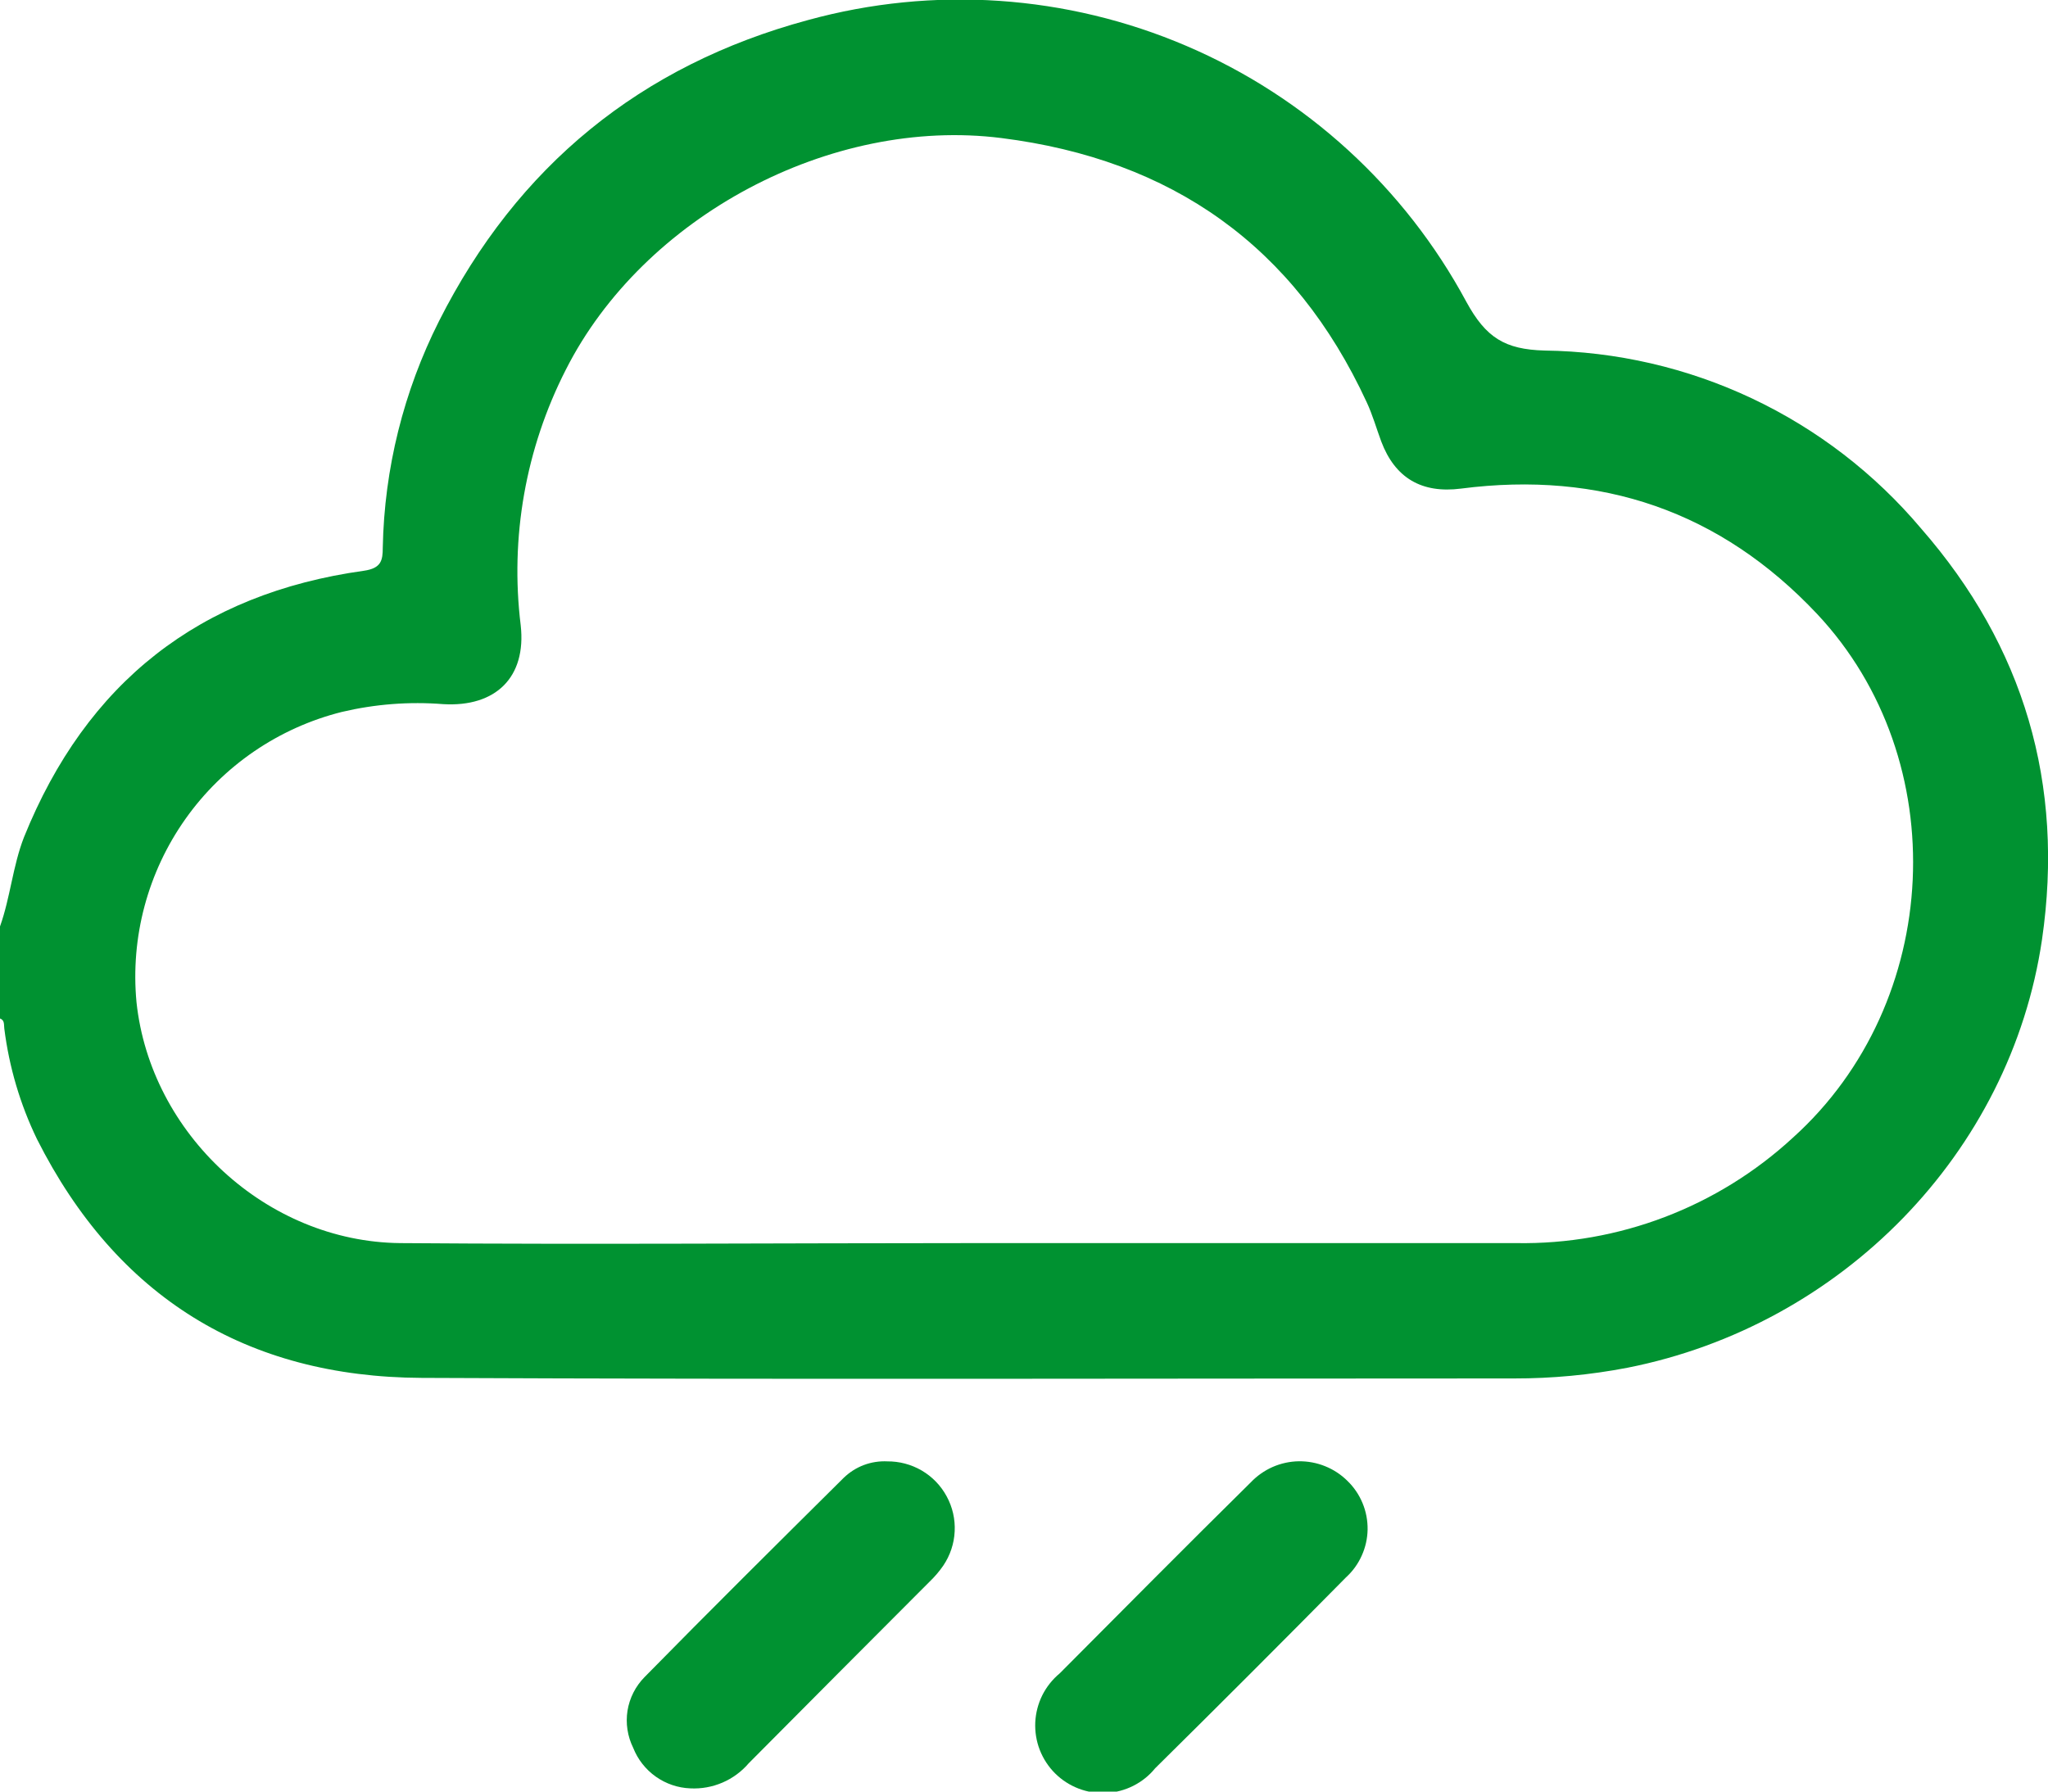<svg width="40" height="35" viewBox="0 0 40 35" fill="none" xmlns="http://www.w3.org/2000/svg">
	<path d="M37.521 10.324C36.617 9.251 35.491 8.385 34.222 7.785C32.952 7.185 31.568 6.866 30.165 6.848C29.392 6.826 29.022 6.598 28.639 5.895C27.435 3.659 25.507 1.896 23.172 0.897C20.836 -0.103 18.231 -0.281 15.781 0.392C12.517 1.273 10.104 3.243 8.576 6.27C7.883 7.644 7.506 9.157 7.476 10.696C7.476 10.947 7.447 11.101 7.108 11.15C3.901 11.596 1.688 13.331 0.469 16.354C0.249 16.917 0.203 17.529 0 18.099V19.896C0.097 19.933 0.073 20.023 0.084 20.094C0.178 20.843 0.393 21.573 0.722 22.253C2.276 25.335 4.808 26.902 8.237 26.918C15.35 26.951 22.46 26.929 29.572 26.929C30.315 26.93 31.056 26.86 31.785 26.72C35.967 25.894 39.269 22.526 39.883 18.355C40.324 15.323 39.533 12.627 37.521 10.324ZM35.018 22.225C33.549 23.58 31.615 24.318 29.616 24.285C26.075 24.285 22.533 24.285 18.991 24.285C15.266 24.285 11.541 24.314 7.817 24.285C5.202 24.259 2.939 22.148 2.666 19.579C2.546 18.31 2.885 17.041 3.621 16C4.356 14.96 5.441 14.218 6.677 13.908C7.325 13.755 7.993 13.703 8.658 13.756C9.681 13.816 10.284 13.232 10.17 12.215C9.959 10.501 10.266 8.762 11.051 7.223C12.565 4.229 16.226 2.276 19.559 2.697C22.891 3.117 25.282 4.806 26.693 7.857C26.808 8.103 26.882 8.367 26.977 8.623C27.246 9.338 27.767 9.644 28.536 9.545C31.265 9.193 33.599 9.985 35.489 11.993C38.171 14.85 37.946 19.587 35.018 22.225Z" fill="#009231"/>
	<path d="M24.428 28.96C23.176 30.195 21.938 31.444 20.699 32.689C20.557 32.807 20.441 32.952 20.358 33.117C20.276 33.282 20.229 33.462 20.22 33.646C20.212 33.83 20.241 34.014 20.308 34.186C20.375 34.358 20.477 34.514 20.607 34.644C20.738 34.774 20.894 34.875 21.066 34.941C21.238 35.007 21.422 35.037 21.606 35.027C21.79 35.018 21.97 34.97 22.135 34.887C22.299 34.804 22.445 34.688 22.561 34.545C23.812 33.309 25.054 32.066 26.288 30.816C26.419 30.697 26.524 30.552 26.596 30.391C26.669 30.23 26.708 30.056 26.711 29.879C26.713 29.702 26.68 29.527 26.612 29.364C26.544 29.2 26.444 29.053 26.317 28.93C26.192 28.806 26.043 28.708 25.88 28.643C25.717 28.577 25.542 28.545 25.366 28.547C25.19 28.55 25.016 28.588 24.855 28.659C24.694 28.73 24.549 28.833 24.428 28.96Z" fill="#009231"/>
	<path d="M17.334 28.549C17.177 28.541 17.02 28.565 16.873 28.62C16.726 28.675 16.592 28.761 16.479 28.87C15.176 30.163 13.873 31.455 12.588 32.764C12.412 32.943 12.296 33.172 12.256 33.419C12.217 33.667 12.256 33.92 12.367 34.145C12.456 34.371 12.609 34.566 12.807 34.707C13.006 34.848 13.241 34.928 13.483 34.937C13.698 34.948 13.913 34.909 14.111 34.824C14.308 34.739 14.484 34.61 14.624 34.446C15.798 33.264 16.972 32.084 18.146 30.909C18.25 30.81 18.344 30.701 18.425 30.583C18.558 30.385 18.635 30.155 18.646 29.917C18.658 29.679 18.604 29.442 18.49 29.233C18.377 29.023 18.209 28.849 18.003 28.728C17.797 28.608 17.563 28.546 17.325 28.549H17.334Z" fill="#009231"/>
</svg>